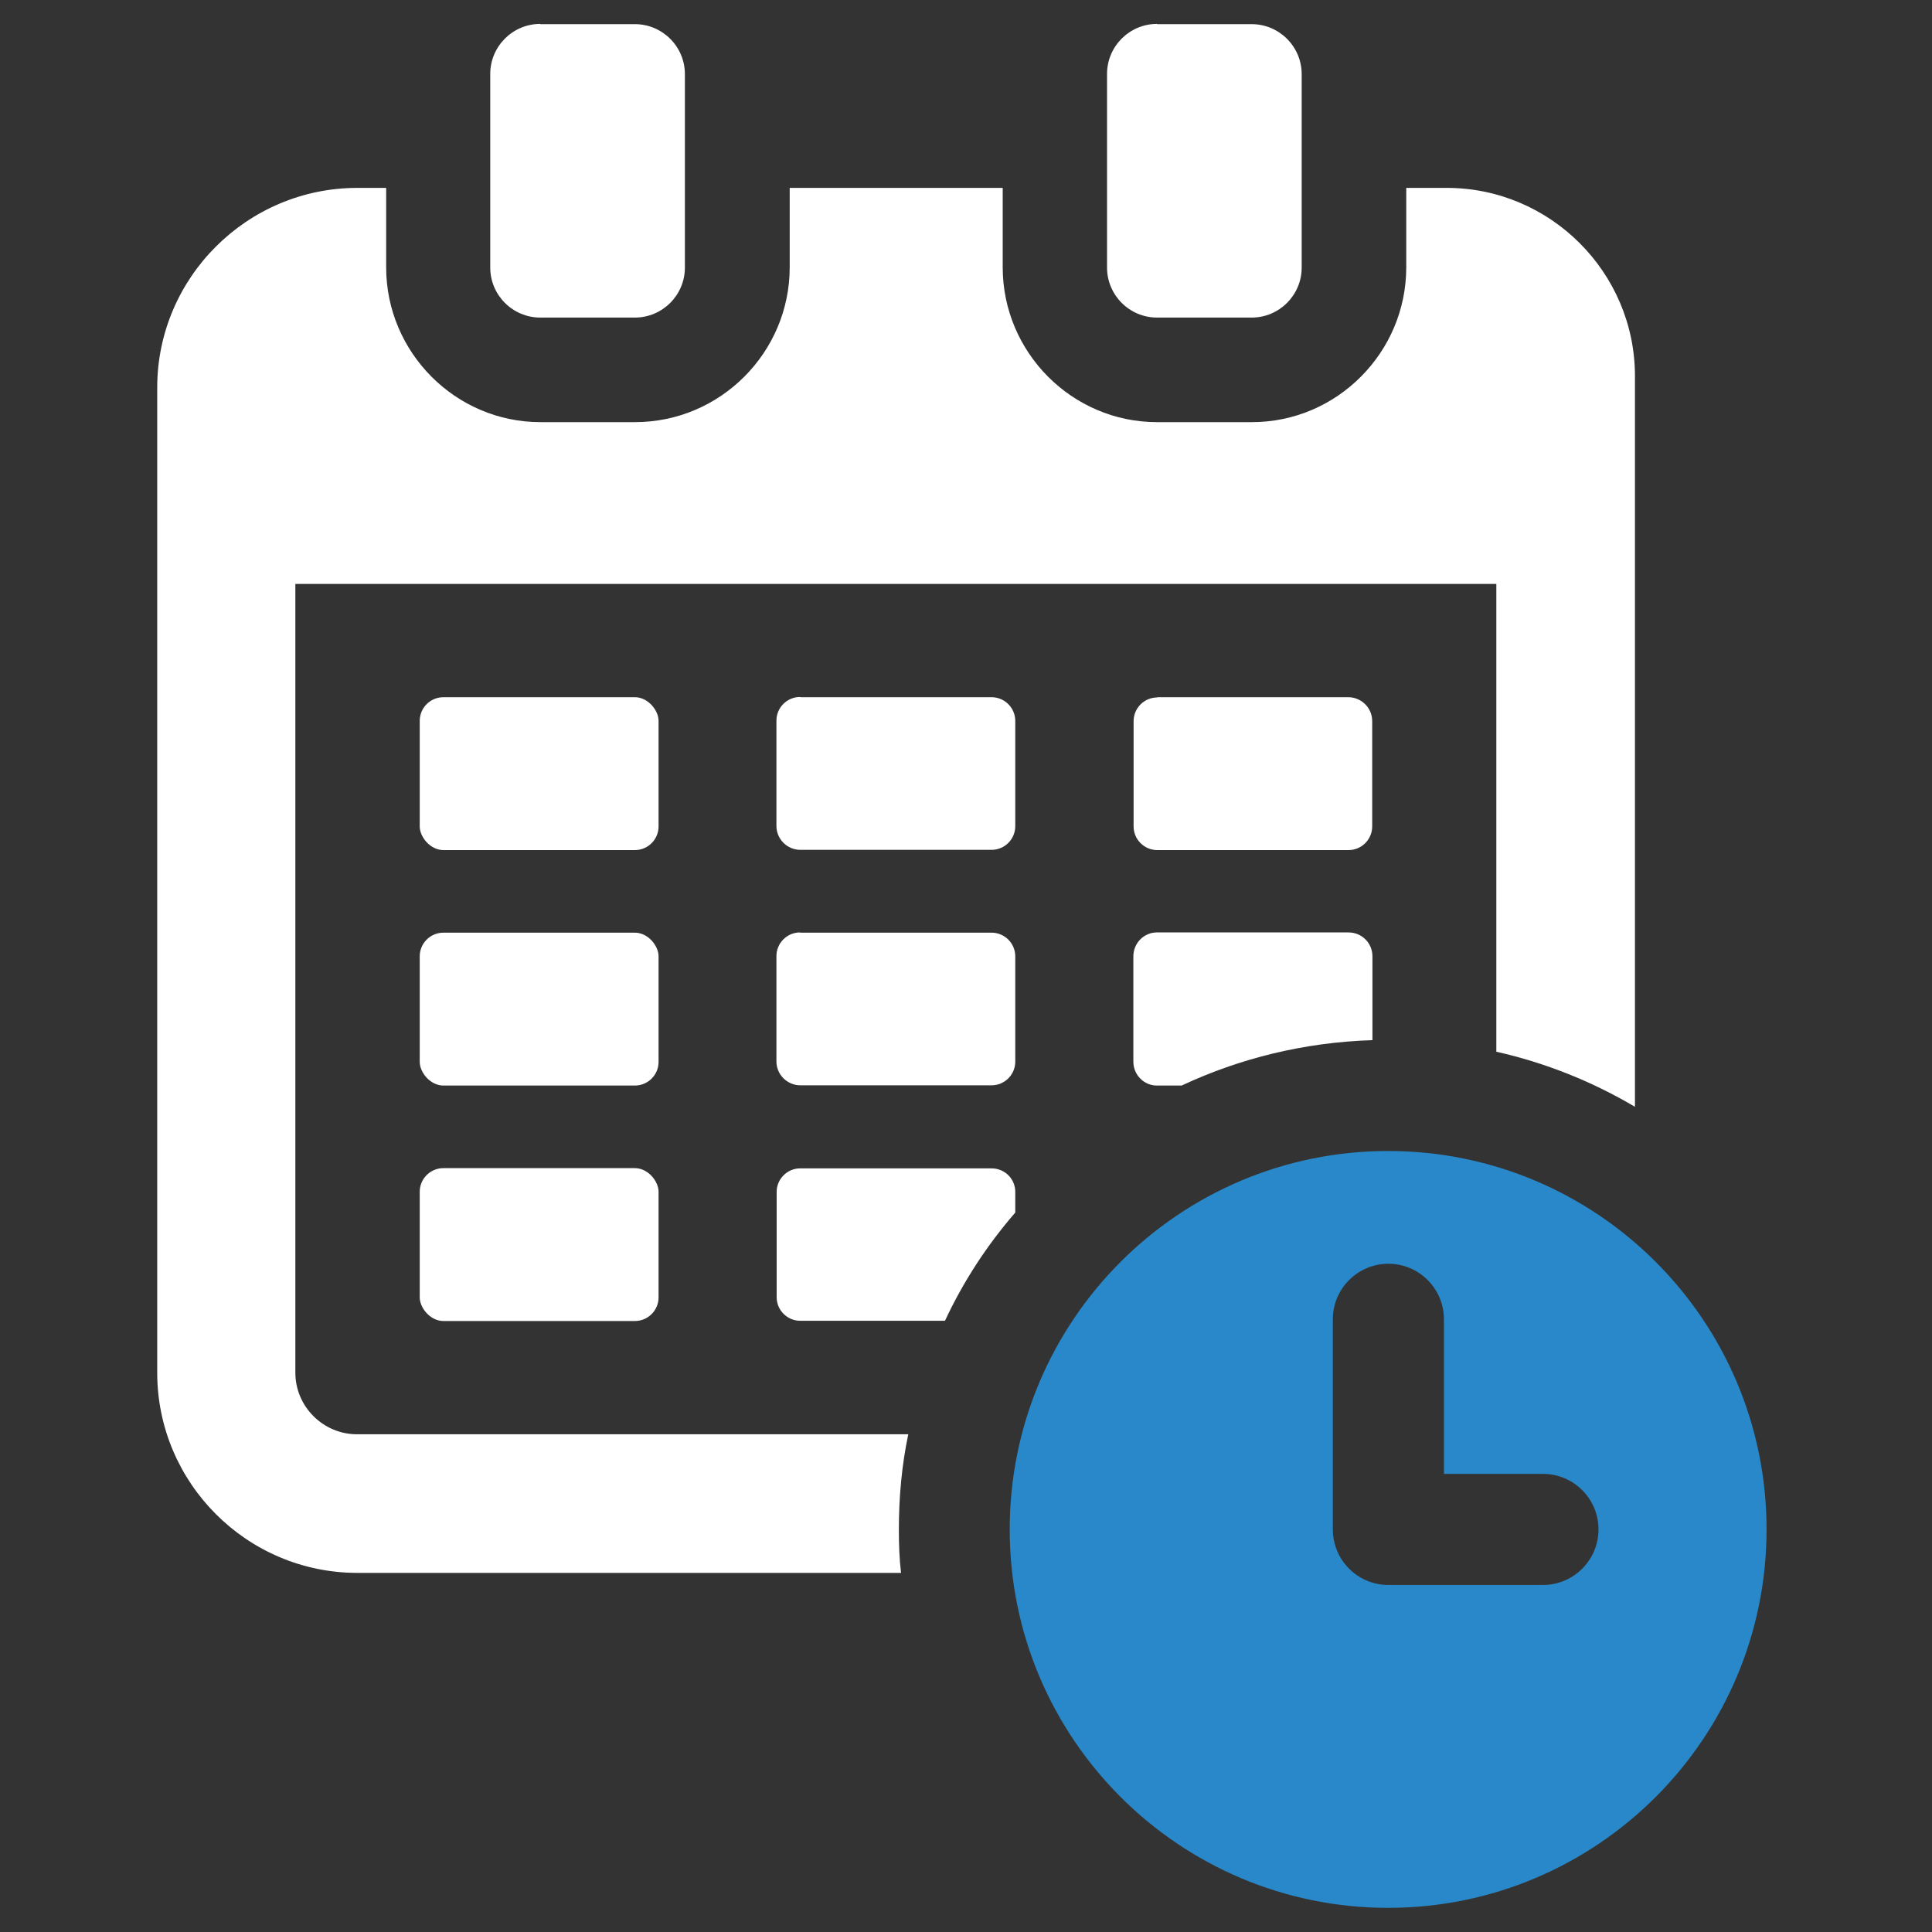 <?xml version="1.0" encoding="UTF-8"?>
<svg id="Calque_1" data-name="Calque 1" xmlns="http://www.w3.org/2000/svg" viewBox="0 0 80 80">
  <rect x="0" y="0" width="80" height="80" fill="#333333" stroke="none"/>
  <defs>
    <style>
      .cls-1 {
        fill: #2988c9;
      }

      .cls-2 {
        fill: #fff;
      }
    </style>
  </defs>
  <path class="cls-2" d="M14.78,59.39c-1.4,0-2.55-1.15-2.55-2.55V24.18h49.73v19.37c2.05.46,3.98,1.24,5.74,2.28V15.57c0-4.29-3.51-7.79-7.79-7.79h-1.68v3.29c0,3.52-2.87,6.41-6.39,6.41h-3.93c-3.52,0-6.39-2.89-6.39-6.41v-3.29h-8.82v3.29c0,3.52-2.87,6.41-6.41,6.41h-3.91c-3.52,0-6.39-2.89-6.39-6.41v-3.29h-1.19c-4.57,0-8.29,3.72-8.29,8.27v40.79c0,4.57,3.72,8.29,8.29,8.29h22.51c-.07-.58-.09-1.19-.09-1.79,0-1.35.12-2.67.39-3.95H14.78Z"/>
  <rect class="cls-2" x="17.38" y="28.87" width="9.89" height="6.33" rx=".98" ry=".98"/>
  <rect class="cls-2" x="17.38" y="48.37" width="9.89" height="6.33" rx=".98" ry=".98"/>
  <path class="cls-2" d="M47.91,28.87h7.92c.54,0,.99.44.99.99v4.36c0,.54-.44.98-.98.98h-7.92c-.54,0-.98-.44-.98-.98v-4.36c0-.54.44-.98.98-.98Z"/>
  <path class="cls-2" d="M33.14,28.87h7.92c.54,0,.98.44.98.98v4.36c0,.54-.44.98-.98.98h-7.92c-.54,0-.99-.44-.99-.99v-4.36c0-.54.44-.98.98-.98Z"/>
  <path class="cls-2" d="M42.04,49.35c0-.53-.43-.97-.98-.97h-7.93c-.53,0-.97.44-.97.97v4.37c0,.53.44.97.97.97h6c.76-1.63,1.74-3.13,2.91-4.48v-.87Z"/>
  <rect class="cls-2" x="17.38" y="38.62" width="9.89" height="6.33" rx=".98" ry=".98"/>
  <path class="cls-2" d="M47.9,44.95h1.03c2.41-1.13,5.08-1.79,7.9-1.88v-3.47c0-.55-.44-.99-.99-.99h-7.94c-.53,0-.97.44-.97.99v4.36c0,.55.44.99.97.99Z"/>
  <path class="cls-2" d="M33.14,38.62h7.92c.54,0,.98.44.98.98v4.36c0,.54-.44.98-.98.98h-7.92c-.54,0-.99-.44-.99-.99v-4.36c0-.54.44-.98.98-.98Z"/>
  <path class="cls-2" d="M22.37,1h3.92c1.14,0,2.07.93,2.07,2.07v8.01c0,1.14-.93,2.07-2.07,2.07h-3.92c-1.14,0-2.07-.93-2.07-2.07V3.06c0-1.14.93-2.07,2.07-2.07Z"/>
  <path class="cls-2" d="M47.91,1h3.92c1.14,0,2.07.93,2.07,2.07v8.01c0,1.14-.93,2.07-2.07,2.07h-3.92c-1.14,0-2.07-.93-2.07-2.07V3.06c0-1.14.93-2.07,2.07-2.07Z"/>
  <path class="cls-1" d="M57.48,47.66c-8.65,0-15.67,7.02-15.67,15.67s7.02,15.67,15.67,15.67,15.67-7.02,15.67-15.67-7.02-15.67-15.67-15.67ZM63.89,65.63h-6.4c-1.27,0-2.3-1.03-2.3-2.3v-8.7c0-1.27,1.03-2.3,2.3-2.3s2.3,1.03,2.3,2.3v6.4h4.1c1.27,0,2.3,1.03,2.3,2.3s-1.03,2.3-2.3,2.3Z"/>
</svg>